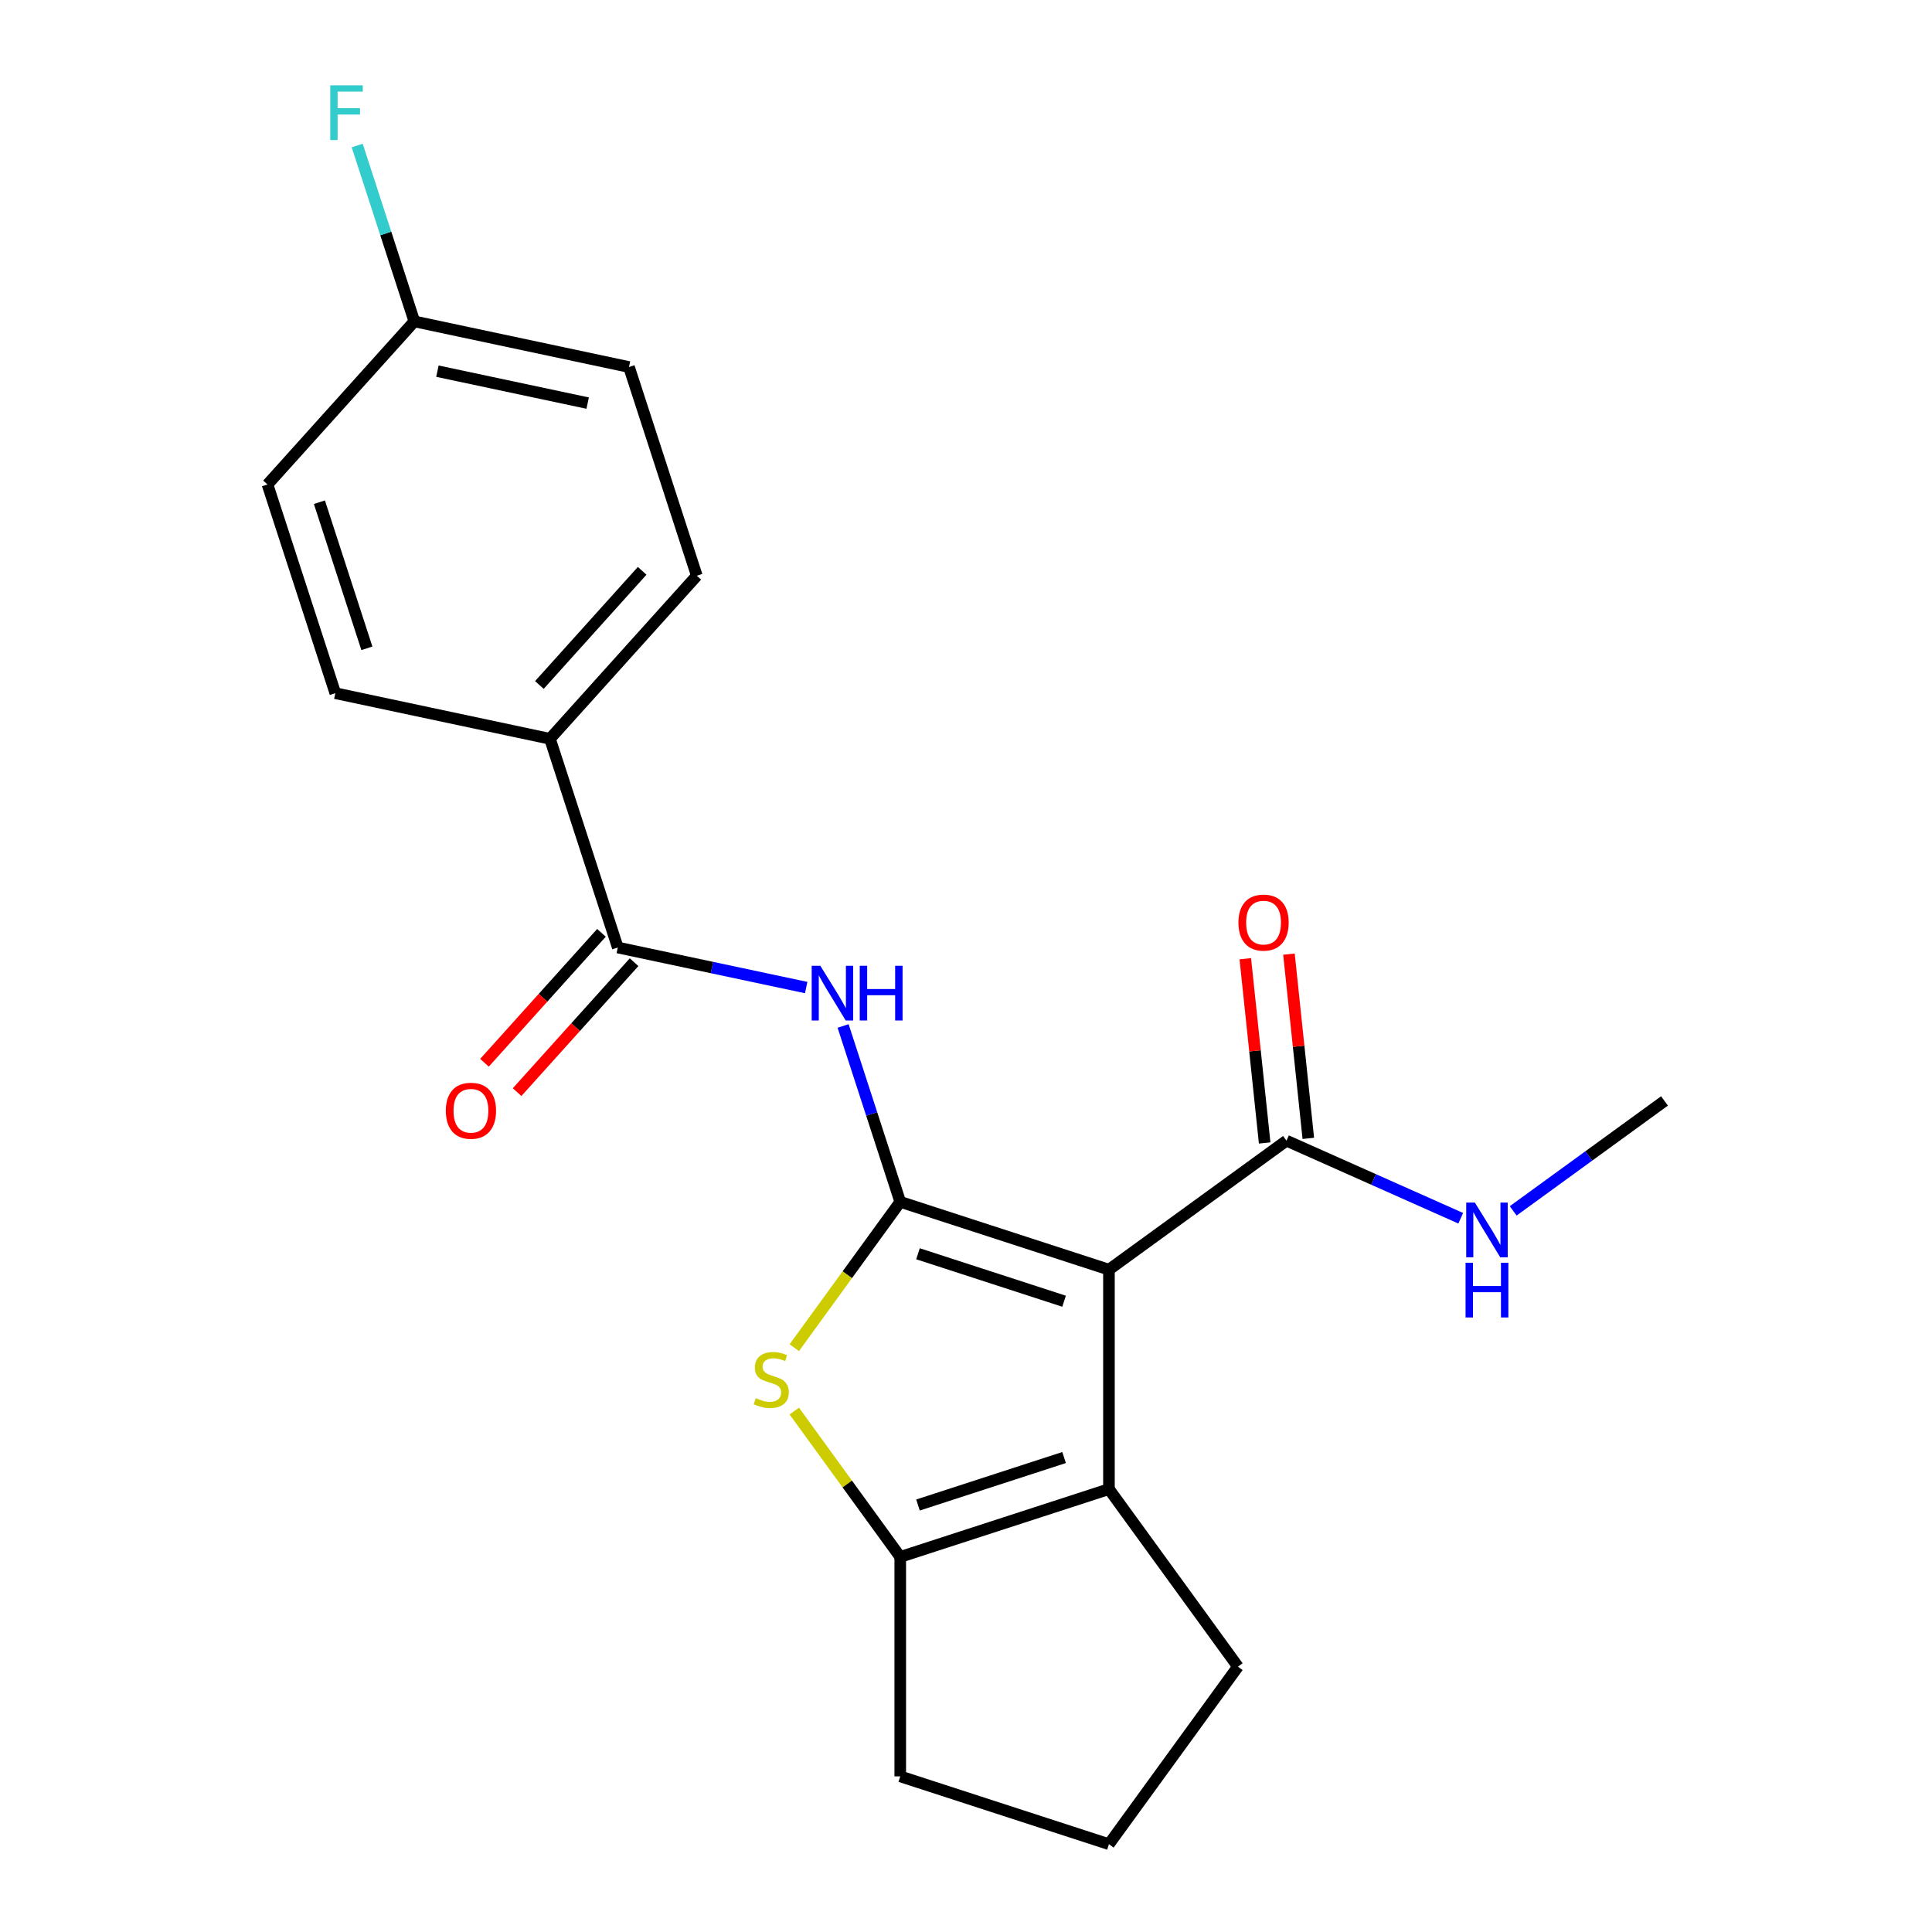 <?xml version='1.0' encoding='iso-8859-1'?>
<svg version='1.1' baseProfile='full'
              xmlns='http://www.w3.org/2000/svg'
                      xmlns:rdkit='http://www.rdkit.org/xml'
                      xmlns:xlink='http://www.w3.org/1999/xlink'
                  xml:space='preserve'
width='1000px' height='1000px' viewBox='0 0 1000 1000'>
<!-- END OF HEADER -->
<rect style='opacity:1.0;fill:#FFFFFF;stroke:none' width='1000' height='1000' x='0' y='0'> </rect>
<path class='bond-0' d='M 465.965,622.074 L 573.991,657.174' style='fill:none;fill-rule:evenodd;stroke:#000000;stroke-width:6px;stroke-linecap:butt;stroke-linejoin:miter;stroke-opacity:1' />
<path class='bond-0' d='M 475.149,648.944 L 550.767,673.514' style='fill:none;fill-rule:evenodd;stroke:#000000;stroke-width:6px;stroke-linecap:butt;stroke-linejoin:miter;stroke-opacity:1' />
<path class='bond-1' d='M 465.965,622.074 L 438.542,659.817' style='fill:none;fill-rule:evenodd;stroke:#000000;stroke-width:6px;stroke-linecap:butt;stroke-linejoin:miter;stroke-opacity:1' />
<path class='bond-1' d='M 438.542,659.817 L 411.12,697.561' style='fill:none;fill-rule:evenodd;stroke:#CCCC00;stroke-width:6px;stroke-linecap:butt;stroke-linejoin:miter;stroke-opacity:1' />
<path class='bond-3' d='M 465.965,622.074 L 451.176,576.56' style='fill:none;fill-rule:evenodd;stroke:#000000;stroke-width:6px;stroke-linecap:butt;stroke-linejoin:miter;stroke-opacity:1' />
<path class='bond-3' d='M 451.176,576.56 L 436.388,531.047' style='fill:none;fill-rule:evenodd;stroke:#0000FF;stroke-width:6px;stroke-linecap:butt;stroke-linejoin:miter;stroke-opacity:1' />
<path class='bond-2' d='M 573.991,657.174 L 573.991,770.76' style='fill:none;fill-rule:evenodd;stroke:#000000;stroke-width:6px;stroke-linecap:butt;stroke-linejoin:miter;stroke-opacity:1' />
<path class='bond-6' d='M 573.991,657.174 L 665.884,590.41' style='fill:none;fill-rule:evenodd;stroke:#000000;stroke-width:6px;stroke-linecap:butt;stroke-linejoin:miter;stroke-opacity:1' />
<path class='bond-4' d='M 411.12,730.373 L 438.542,768.116' style='fill:none;fill-rule:evenodd;stroke:#CCCC00;stroke-width:6px;stroke-linecap:butt;stroke-linejoin:miter;stroke-opacity:1' />
<path class='bond-4' d='M 438.542,768.116 L 465.965,805.86' style='fill:none;fill-rule:evenodd;stroke:#000000;stroke-width:6px;stroke-linecap:butt;stroke-linejoin:miter;stroke-opacity:1' />
<path class='bond-14' d='M 573.991,770.76 L 640.755,862.653' style='fill:none;fill-rule:evenodd;stroke:#000000;stroke-width:6px;stroke-linecap:butt;stroke-linejoin:miter;stroke-opacity:1' />
<path class='bond-21' d='M 573.991,770.76 L 465.965,805.86' style='fill:none;fill-rule:evenodd;stroke:#000000;stroke-width:6px;stroke-linecap:butt;stroke-linejoin:miter;stroke-opacity:1' />
<path class='bond-21' d='M 550.767,754.419 L 475.149,778.989' style='fill:none;fill-rule:evenodd;stroke:#000000;stroke-width:6px;stroke-linecap:butt;stroke-linejoin:miter;stroke-opacity:1' />
<path class='bond-5' d='M 417.285,511.161 L 368.523,500.796' style='fill:none;fill-rule:evenodd;stroke:#0000FF;stroke-width:6px;stroke-linecap:butt;stroke-linejoin:miter;stroke-opacity:1' />
<path class='bond-5' d='M 368.523,500.796 L 319.761,490.431' style='fill:none;fill-rule:evenodd;stroke:#000000;stroke-width:6px;stroke-linecap:butt;stroke-linejoin:miter;stroke-opacity:1' />
<path class='bond-15' d='M 465.965,805.86 L 465.965,919.445' style='fill:none;fill-rule:evenodd;stroke:#000000;stroke-width:6px;stroke-linecap:butt;stroke-linejoin:miter;stroke-opacity:1' />
<path class='bond-7' d='M 319.761,490.431 L 284.661,382.405' style='fill:none;fill-rule:evenodd;stroke:#000000;stroke-width:6px;stroke-linecap:butt;stroke-linejoin:miter;stroke-opacity:1' />
<path class='bond-8' d='M 311.32,482.831 L 281.043,516.456' style='fill:none;fill-rule:evenodd;stroke:#000000;stroke-width:6px;stroke-linecap:butt;stroke-linejoin:miter;stroke-opacity:1' />
<path class='bond-8' d='M 281.043,516.456 L 250.767,550.082' style='fill:none;fill-rule:evenodd;stroke:#FF0000;stroke-width:6px;stroke-linecap:butt;stroke-linejoin:miter;stroke-opacity:1' />
<path class='bond-8' d='M 328.202,498.032 L 297.925,531.657' style='fill:none;fill-rule:evenodd;stroke:#000000;stroke-width:6px;stroke-linecap:butt;stroke-linejoin:miter;stroke-opacity:1' />
<path class='bond-8' d='M 297.925,531.657 L 267.649,565.283' style='fill:none;fill-rule:evenodd;stroke:#FF0000;stroke-width:6px;stroke-linecap:butt;stroke-linejoin:miter;stroke-opacity:1' />
<path class='bond-9' d='M 677.18,589.222 L 672.169,541.54' style='fill:none;fill-rule:evenodd;stroke:#000000;stroke-width:6px;stroke-linecap:butt;stroke-linejoin:miter;stroke-opacity:1' />
<path class='bond-9' d='M 672.169,541.54 L 667.157,493.858' style='fill:none;fill-rule:evenodd;stroke:#FF0000;stroke-width:6px;stroke-linecap:butt;stroke-linejoin:miter;stroke-opacity:1' />
<path class='bond-9' d='M 654.588,591.597 L 649.576,543.915' style='fill:none;fill-rule:evenodd;stroke:#000000;stroke-width:6px;stroke-linecap:butt;stroke-linejoin:miter;stroke-opacity:1' />
<path class='bond-9' d='M 649.576,543.915 L 644.565,496.233' style='fill:none;fill-rule:evenodd;stroke:#FF0000;stroke-width:6px;stroke-linecap:butt;stroke-linejoin:miter;stroke-opacity:1' />
<path class='bond-10' d='M 665.884,590.41 L 710.977,610.486' style='fill:none;fill-rule:evenodd;stroke:#000000;stroke-width:6px;stroke-linecap:butt;stroke-linejoin:miter;stroke-opacity:1' />
<path class='bond-10' d='M 710.977,610.486 L 756.07,630.563' style='fill:none;fill-rule:evenodd;stroke:#0000FF;stroke-width:6px;stroke-linecap:butt;stroke-linejoin:miter;stroke-opacity:1' />
<path class='bond-11' d='M 284.661,382.405 L 360.665,297.994' style='fill:none;fill-rule:evenodd;stroke:#000000;stroke-width:6px;stroke-linecap:butt;stroke-linejoin:miter;stroke-opacity:1' />
<path class='bond-11' d='M 279.179,354.542 L 332.382,295.455' style='fill:none;fill-rule:evenodd;stroke:#000000;stroke-width:6px;stroke-linecap:butt;stroke-linejoin:miter;stroke-opacity:1' />
<path class='bond-12' d='M 284.661,382.405 L 173.557,358.789' style='fill:none;fill-rule:evenodd;stroke:#000000;stroke-width:6px;stroke-linecap:butt;stroke-linejoin:miter;stroke-opacity:1' />
<path class='bond-20' d='M 783.23,626.743 L 822.386,598.294' style='fill:none;fill-rule:evenodd;stroke:#0000FF;stroke-width:6px;stroke-linecap:butt;stroke-linejoin:miter;stroke-opacity:1' />
<path class='bond-20' d='M 822.386,598.294 L 861.543,569.845' style='fill:none;fill-rule:evenodd;stroke:#000000;stroke-width:6px;stroke-linecap:butt;stroke-linejoin:miter;stroke-opacity:1' />
<path class='bond-16' d='M 360.665,297.994 L 325.565,189.967' style='fill:none;fill-rule:evenodd;stroke:#000000;stroke-width:6px;stroke-linecap:butt;stroke-linejoin:miter;stroke-opacity:1' />
<path class='bond-17' d='M 173.557,358.789 L 138.457,250.762' style='fill:none;fill-rule:evenodd;stroke:#000000;stroke-width:6px;stroke-linecap:butt;stroke-linejoin:miter;stroke-opacity:1' />
<path class='bond-17' d='M 189.897,335.565 L 165.327,259.946' style='fill:none;fill-rule:evenodd;stroke:#000000;stroke-width:6px;stroke-linecap:butt;stroke-linejoin:miter;stroke-opacity:1' />
<path class='bond-13' d='M 214.461,166.351 L 138.457,250.762' style='fill:none;fill-rule:evenodd;stroke:#000000;stroke-width:6px;stroke-linecap:butt;stroke-linejoin:miter;stroke-opacity:1' />
<path class='bond-18' d='M 214.461,166.351 L 199.673,120.838' style='fill:none;fill-rule:evenodd;stroke:#000000;stroke-width:6px;stroke-linecap:butt;stroke-linejoin:miter;stroke-opacity:1' />
<path class='bond-18' d='M 199.673,120.838 L 184.884,75.324' style='fill:none;fill-rule:evenodd;stroke:#33CCCC;stroke-width:6px;stroke-linecap:butt;stroke-linejoin:miter;stroke-opacity:1' />
<path class='bond-23' d='M 214.461,166.351 L 325.565,189.967' style='fill:none;fill-rule:evenodd;stroke:#000000;stroke-width:6px;stroke-linecap:butt;stroke-linejoin:miter;stroke-opacity:1' />
<path class='bond-23' d='M 226.403,192.114 L 304.176,208.646' style='fill:none;fill-rule:evenodd;stroke:#000000;stroke-width:6px;stroke-linecap:butt;stroke-linejoin:miter;stroke-opacity:1' />
<path class='bond-22' d='M 640.755,862.653 L 573.991,954.545' style='fill:none;fill-rule:evenodd;stroke:#000000;stroke-width:6px;stroke-linecap:butt;stroke-linejoin:miter;stroke-opacity:1' />
<path class='bond-19' d='M 465.965,919.445 L 573.991,954.545' style='fill:none;fill-rule:evenodd;stroke:#000000;stroke-width:6px;stroke-linecap:butt;stroke-linejoin:miter;stroke-opacity:1' />
<path  class='atom-2' d='M 391.2 723.687
Q 391.52 723.807, 392.84 724.367
Q 394.16 724.927, 395.6 725.287
Q 397.08 725.607, 398.52 725.607
Q 401.2 725.607, 402.76 724.327
Q 404.32 723.007, 404.32 720.727
Q 404.32 719.167, 403.52 718.207
Q 402.76 717.247, 401.56 716.727
Q 400.36 716.207, 398.36 715.607
Q 395.84 714.847, 394.32 714.127
Q 392.84 713.407, 391.76 711.887
Q 390.72 710.367, 390.72 707.807
Q 390.72 704.247, 393.12 702.047
Q 395.56 699.847, 400.36 699.847
Q 403.64 699.847, 407.36 701.407
L 406.44 704.487
Q 403.04 703.087, 400.48 703.087
Q 397.72 703.087, 396.2 704.247
Q 394.68 705.367, 394.72 707.327
Q 394.72 708.847, 395.48 709.767
Q 396.28 710.687, 397.4 711.207
Q 398.56 711.727, 400.48 712.327
Q 403.04 713.127, 404.56 713.927
Q 406.08 714.727, 407.16 716.367
Q 408.28 717.967, 408.28 720.727
Q 408.28 724.647, 405.64 726.767
Q 403.04 728.847, 398.68 728.847
Q 396.16 728.847, 394.24 728.287
Q 392.36 727.767, 390.12 726.847
L 391.2 723.687
' fill='#CCCC00'/>
<path  class='atom-4' d='M 424.605 499.887
L 433.885 514.887
Q 434.805 516.367, 436.285 519.047
Q 437.765 521.727, 437.845 521.887
L 437.845 499.887
L 441.605 499.887
L 441.605 528.207
L 437.725 528.207
L 427.765 511.807
Q 426.605 509.887, 425.365 507.687
Q 424.165 505.487, 423.805 504.807
L 423.805 528.207
L 420.125 528.207
L 420.125 499.887
L 424.605 499.887
' fill='#0000FF'/>
<path  class='atom-4' d='M 445.005 499.887
L 448.845 499.887
L 448.845 511.927
L 463.325 511.927
L 463.325 499.887
L 467.165 499.887
L 467.165 528.207
L 463.325 528.207
L 463.325 515.127
L 448.845 515.127
L 448.845 528.207
L 445.005 528.207
L 445.005 499.887
' fill='#0000FF'/>
<path  class='atom-9' d='M 230.757 574.922
Q 230.757 568.122, 234.117 564.322
Q 237.477 560.522, 243.757 560.522
Q 250.037 560.522, 253.397 564.322
Q 256.757 568.122, 256.757 574.922
Q 256.757 581.802, 253.357 585.722
Q 249.957 589.602, 243.757 589.602
Q 237.517 589.602, 234.117 585.722
Q 230.757 581.842, 230.757 574.922
M 243.757 586.402
Q 248.077 586.402, 250.397 583.522
Q 252.757 580.602, 252.757 574.922
Q 252.757 569.362, 250.397 566.562
Q 248.077 563.722, 243.757 563.722
Q 239.437 563.722, 237.077 566.522
Q 234.757 569.322, 234.757 574.922
Q 234.757 580.642, 237.077 583.522
Q 239.437 586.402, 243.757 586.402
' fill='#FF0000'/>
<path  class='atom-10' d='M 641.011 477.526
Q 641.011 470.726, 644.371 466.926
Q 647.731 463.126, 654.011 463.126
Q 660.291 463.126, 663.651 466.926
Q 667.011 470.726, 667.011 477.526
Q 667.011 484.406, 663.611 488.326
Q 660.211 492.206, 654.011 492.206
Q 647.771 492.206, 644.371 488.326
Q 641.011 484.446, 641.011 477.526
M 654.011 489.006
Q 658.331 489.006, 660.651 486.126
Q 663.011 483.206, 663.011 477.526
Q 663.011 471.966, 660.651 469.166
Q 658.331 466.326, 654.011 466.326
Q 649.691 466.326, 647.331 469.126
Q 645.011 471.926, 645.011 477.526
Q 645.011 483.246, 647.331 486.126
Q 649.691 489.006, 654.011 489.006
' fill='#FF0000'/>
<path  class='atom-11' d='M 763.39 622.449
L 772.67 637.449
Q 773.59 638.929, 775.07 641.609
Q 776.55 644.289, 776.63 644.449
L 776.63 622.449
L 780.39 622.449
L 780.39 650.769
L 776.51 650.769
L 766.55 634.369
Q 765.39 632.449, 764.15 630.249
Q 762.95 628.049, 762.59 627.369
L 762.59 650.769
L 758.91 650.769
L 758.91 622.449
L 763.39 622.449
' fill='#0000FF'/>
<path  class='atom-11' d='M 758.57 653.601
L 762.41 653.601
L 762.41 665.641
L 776.89 665.641
L 776.89 653.601
L 780.73 653.601
L 780.73 681.921
L 776.89 681.921
L 776.89 668.841
L 762.41 668.841
L 762.41 681.921
L 758.57 681.921
L 758.57 653.601
' fill='#0000FF'/>
<path  class='atom-19' d='M 170.941 44.165
L 187.781 44.165
L 187.781 47.405
L 174.741 47.405
L 174.741 56.005
L 186.341 56.005
L 186.341 59.285
L 174.741 59.285
L 174.741 72.485
L 170.941 72.485
L 170.941 44.165
' fill='#33CCCC'/>
</svg>
